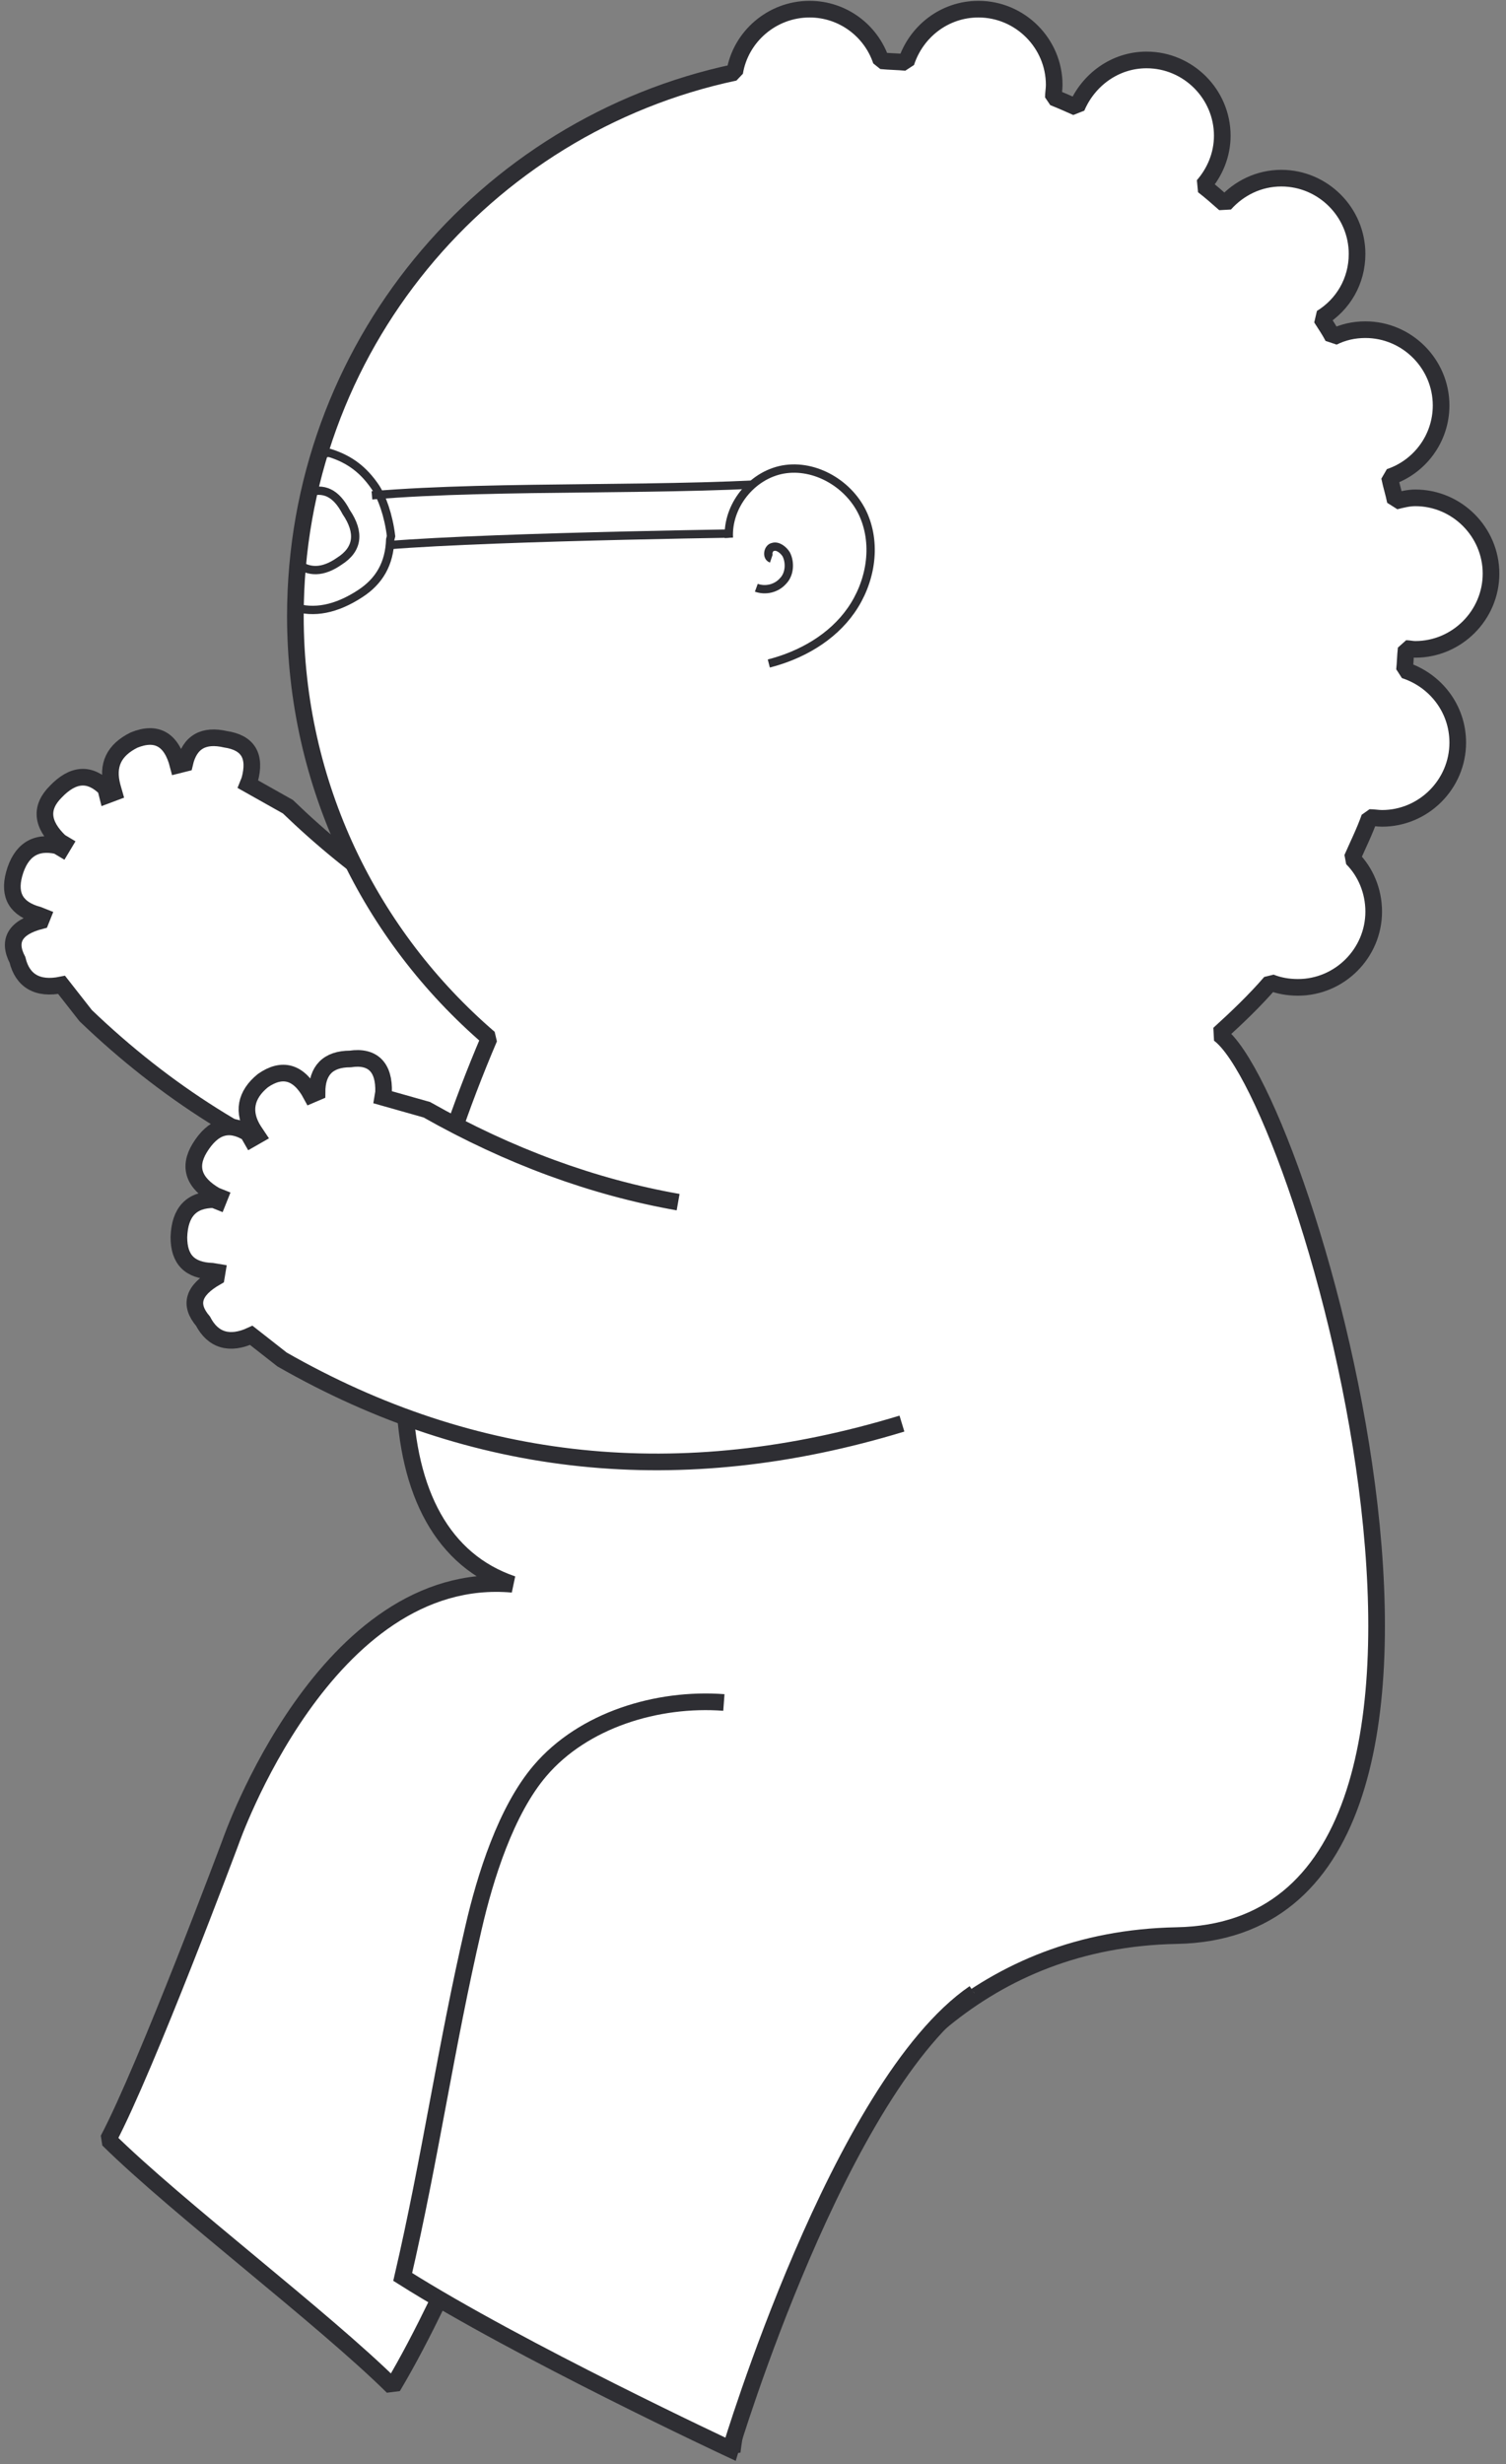 <svg width="181" height="296" viewBox="0 0 181 296" fill="none" xmlns="http://www.w3.org/2000/svg">
<rect x="0" y="0" width="181" height="296" fill="#808080" stroke="none"/>
<path d="M61.2 115C51.7 110.8 42.8 104.8 34.6 96.9L29.8 94.2L30 93.7C30.8 90.8 29.8 89.2 27.1 88.8C24.5 88.2 22.8 89.1 22.2 91.7L21.4 91.9C20.6 88.8 18.8 87.8 16.1 88.9C13.7 90.1 12.8 91.9 13.5 94.5L13.7 95.2L12.9 95.5L12.7 94.7C10.8 92.8 8.8 92.9 6.7 95.1C4.8 97 5 99 7.2 101.1L7.7 101.4L7.4 101.9L6.9 101.6C4.3 101 2.5 102.1 1.7 105C1 107.6 2 109.2 4.6 109.9L5.1 110.1L4.9 110.6C1.8 111.4 0.9 113 2.1 115.3C2.7 117.8 4.5 118.9 7.4 118.3L10.3 122C29.5 140.4 53 148.9 80.7 147.5" fill="white"/>
<path d="M61.2 115C51.7 110.8 42.8 104.8 34.6 96.9L29.8 94.2L30 93.7C30.8 90.8 29.8 89.2 27.1 88.8C24.5 88.2 22.8 89.1 22.2 91.7L21.4 91.9C20.6 88.8 18.8 87.8 16.1 88.9C13.7 90.1 12.8 91.9 13.5 94.5L13.7 95.2L12.9 95.5L12.7 94.7C10.8 92.8 8.8 92.9 6.7 95.1C4.8 97 5 99 7.2 101.1L7.7 101.4L7.4 101.9L6.9 101.6C4.3 101 2.5 102.1 1.7 105C1 107.6 2 109.2 4.6 109.9L5.1 110.1L4.9 110.6C1.8 111.4 0.9 113 2.1 115.3C2.7 117.8 4.5 118.9 7.4 118.3L10.3 122C29.5 140.4 53 148.9 80.7 147.5" stroke="#2E2E33" stroke-width="2" stroke-miterlimit="10"/>
<path d="M13 257C17.6 248.3 27.7 221.3 27.7 221.3C27.7 221.3 39.1 188.3 61.6 190.3C44.8 184.6 44.7 157.8 58.8 124.7C44.5 112.4 35.5 94.3 35.5 74C35.5 41.9 58.1 15.1 88.3 8.7C89 4.4 92.8 1.1 97.3 1.1C101.3 1.1 104.7 3.7 105.9 7.3C106.9 7.4 107.9 7.4 108.9 7.5C110.1 3.8 113.5 1.1 117.6 1.1C122.6 1.1 126.7 5.2 126.7 10.2C126.7 10.7 126.6 11.2 126.6 11.7C127.6 12.1 128.5 12.5 129.4 12.9C130.8 9.6 134 7.2 137.8 7.2C142.8 7.2 146.9 11.3 146.9 16.3C146.9 18.6 146 20.7 144.6 22.3C145.5 23 146.3 23.7 147.2 24.5C148.9 22.6 151.3 21.4 154 21.4C159 21.4 163.1 25.5 163.1 30.5C163.1 33.8 161.4 36.6 158.8 38.2C159.3 39 159.8 39.7 160.2 40.5C161.4 39.9 162.7 39.6 164.1 39.6C169.1 39.6 173.2 43.7 173.2 48.7C173.2 52.7 170.6 56.1 167 57.3C167.2 58.3 167.5 59.2 167.7 60.2C168.5 60 169.3 59.8 170.1 59.8C175.1 59.8 179.2 63.9 179.2 68.9C179.2 73.9 175.1 78 170.1 78C169.7 78 169.3 77.9 169 77.9C168.9 78.8 168.9 79.6 168.8 80.5C172.5 81.7 175.2 85.1 175.2 89.2C175.2 94.2 171.1 98.3 166.1 98.3C165.6 98.3 165.1 98.2 164.6 98.2C164 99.9 163.2 101.5 162.5 103.1C164.1 104.7 165.1 107 165.1 109.5C165.1 114.5 161 118.6 156 118.6C154.8 118.6 153.7 118.4 152.7 118C150.8 120.2 148.7 122.2 146.5 124.2C157 131.9 185.9 231.7 141.4 232.5C94.9 233.4 88 294.5 88 294.5L71.9 249.1L68.6 245.6C60.2 257.7 54.7 274.1 47.2 286.7C38.8 278.4 21.2 265.1 13 257Z" fill="white" stroke="#2E2E33" stroke-width="2" stroke-miterlimit="10" stroke-linejoin="bevel"/>
<path d="M81.5 144.4C71.3 142.6 61.2 138.9 51.3 133.3L46 131.8L46.1 131.2C46.2 128.2 44.8 126.8 42.1 127.2C39.4 127.2 38.1 128.6 38.1 131.2L37.4 131.5C35.9 128.7 33.9 128.2 31.6 129.8C29.5 131.5 29.1 133.6 30.5 135.8L30.9 136.4L30.2 136.8L29.8 136.1C27.5 134.7 25.6 135.3 24 137.9C22.6 140.2 23.3 142.1 25.9 143.6L26.4 143.8L26.2 144.3L25.7 144.1C23 144.1 21.6 145.6 21.5 148.6C21.5 151.3 22.8 152.6 25.5 152.7L26.1 152.8L26 153.4C23.2 155 22.7 156.7 24.4 158.7C25.6 161 27.6 161.6 30.2 160.4L33.9 163.3C57 176.5 81.8 179.1 108.4 171" fill="white"/>
<path d="M81.5 144.4C71.3 142.6 61.2 138.9 51.3 133.3L46 131.8L46.1 131.2C46.2 128.2 44.8 126.8 42.1 127.2C39.4 127.2 38.1 128.6 38.1 131.2L37.4 131.5C35.9 128.7 33.9 128.2 31.6 129.8C29.5 131.5 29.1 133.6 30.5 135.8L30.9 136.4L30.2 136.8L29.8 136.1C27.5 134.7 25.6 135.3 24 137.9C22.6 140.2 23.3 142.1 25.9 143.6L26.4 143.8L26.2 144.3L25.7 144.1C23 144.1 21.6 145.6 21.5 148.6C21.5 151.3 22.8 152.6 25.5 152.7L26.1 152.8L26 153.4C23.2 155 22.7 156.7 24.4 158.7C25.6 161 27.6 161.6 30.2 160.4L33.9 163.3C57 176.5 81.8 179.1 108.4 171" stroke="#2E2E33" stroke-width="2" stroke-miterlimit="10"/>
<path d="M45.1 58.5C45.9 59.7 46.7 61.9 47 64.4L46.9 64.8C46.8 67.7 45.6 69.8 43.3 71.3C40.4 73.2 37.7 73.7 35.3 72.9C35.3 71.1 35.4 69.4 35.6 67.6C37.1 68.8 38.8 68.8 40.8 67.4C43 66 43.3 64 41.6 61.5C40.4 59.2 38.9 58.5 36.9 59.2C37.3 57.6 37.7 56.1 38.1 54.5C38.6 54.5 39.1 54.4 39.6 54.4C42.2 55.2 43.8 56.6 45.1 58.5Z" stroke="#2E2E33" stroke-miterlimit="10"/>
<path d="M46.5 65.5C59.9 64.4 93.8 64 93.8 64" stroke="#2E2E33" stroke-miterlimit="10"/>
<path d="M96.9 57.8C81.5 59.1 60.1 58.2 44.7 59.5" stroke="#2E2E33" stroke-miterlimit="10"/>
<path d="M87.6 64.6C87.4 60.8 90.3 57.1 94.1 56.4C98 55.7 102.2 58.2 103.8 61.9C105.4 65.6 104.6 70 102.3 73.3C100 76.6 96.3 78.7 92.4 79.7" fill="white"/>
<path d="M87.6 64.6C87.4 60.8 90.3 57.1 94.1 56.4C98 55.7 102.2 58.2 103.8 61.9C105.4 65.6 104.6 70 102.3 73.3C100 76.6 96.3 78.7 92.4 79.7" stroke="#2E2E33" stroke-miterlimit="10"/>
<path d="M92.7 67.1C92.1 66.9 92.3 65.8 92.9 65.7C93.5 65.5 94.2 66.1 94.5 66.6C95 67.6 94.9 69 94.1 69.8C93.3 70.7 92 71 90.9 70.6" stroke="#2E2E33" stroke-miterlimit="10"/>
<path d="M87 204.5C79 203.9 70.1 206.6 64.9 212.7C60.8 217.5 58.3 225.5 56.9 231.6C53.6 245.8 51.7 259.3 48.4 273.5C62.5 282.4 87.8 294.2 87.8 294.2C87.8 294.2 100.9 250.5 117.1 239.4" fill="white"/>
<path d="M87 204.5C79 203.9 70.1 206.6 64.9 212.7C60.8 217.5 58.3 225.5 56.9 231.6C53.6 245.8 51.7 259.3 48.4 273.5C62.5 282.4 87.8 294.2 87.8 294.2C87.8 294.2 100.9 250.5 117.1 239.4" stroke="#2E2E33" stroke-width="2" stroke-miterlimit="10"/>
</svg>
